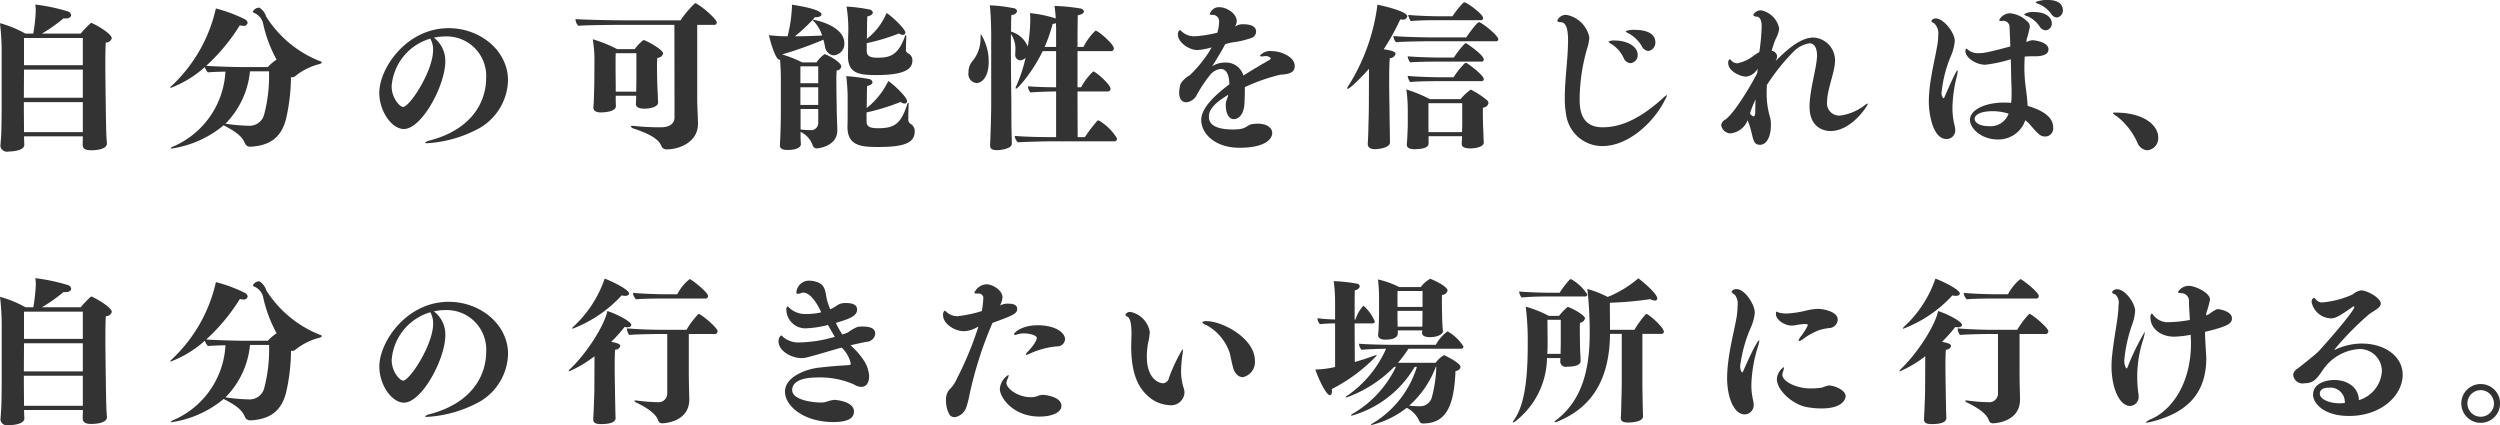 <svg id="documentary-copy-01.svg" xmlns="http://www.w3.org/2000/svg" width="319.75" height="54.38" viewBox="0 0 319.75 54.38">
  <defs>
    <style>
      .cls-1 {
        fill: #333;
        fill-rule: evenodd;
      }
    </style>
  </defs>
  <path id="自分の可能性を信じれば_自分の行きたい場所に行ける_" data-name="自分の可能性を信じれば、 自分の行きたい場所に行ける。" class="cls-1" d="M353.893,1469.66c-0.02-.3-0.08-0.96-0.08-1.34-0.02-.44-0.06-2.68-0.06-3.18,0,0-.06-3.24-0.06-5.72,0-1.24.02-2.28,0.06-2.64a0.753,0.753,0,0,0,.76-0.54c0-.66-2.441-1.96-2.6-1.96a0.147,0.147,0,0,0-.12.04,13.67,13.67,0,0,0-1.26,1.32h-4.961a20.25,20.25,0,0,0,2.781-1.96,1.23,1.23,0,0,0,.26.02c0.48,0,.7-0.2.7-0.44a0.556,0.556,0,0,0-.42-0.46,23.505,23.505,0,0,0-4.161-.88,5.812,5.812,0,0,1,.06.8,20.959,20.959,0,0,1-.32,2.92h-1a14.646,14.646,0,0,0-3.261-1.34,30.223,30.223,0,0,1,.22,3.46v7.3c0,0.34-.02,2.9-0.06,3.5-0.02.46-.1,1.42-0.1,1.44v0.06a0.865,0.865,0,0,0,1.06.66c0.04,0,1.98,0,2-.86,0-.06-0.04-0.68-0.04-1.08h7.522c0,0.34-.02.7-0.02,1.04v0.04c0,0.52.4,0.7,1.1,0.7,0.36,0,2-.04,2-0.88v-0.02Zm-3.081-9.98H343.29v-3.48h7.522v3.48Zm0,4.16H343.27l0.02-3.6h7.522v3.6Zm0,4.4H343.29c0-.84-0.02-2.74-0.02-3.14v-0.7h7.542v3.84Zm18.079-.84c1.22,0.66,2.22,1.2,2.66,2.28a0.7,0.7,0,0,0,.72.42h0.12c2.441-.18,3.8-1.24,4.4-3.5a24.215,24.215,0,0,0,.641-5.4,0.554,0.554,0,0,0,.18.02,0.5,0.5,0,0,0,.34-0.12,8.056,8.056,0,0,1,3.18-1.58,0.408,0.408,0,0,0,.24-0.18,0.268,0.268,0,0,0-.24-0.18,14.37,14.37,0,0,1-6.861-5.68,2.064,2.064,0,0,0-.88-1.16,0.92,0.92,0,0,0-.821.48,0.192,0.192,0,0,0,.121.18,1.924,1.924,0,0,1,1.16,1.28,17.045,17.045,0,0,0,1.74,4.7,6.184,6.184,0,0,0-1.12.96h-2.9c-1.34,0-3.981-.08-4.981-0.16a24.359,24.359,0,0,0,4.3-5.18,1.763,1.763,0,0,0,.42.06,0.482,0.482,0,0,0,.58-0.38,0.618,0.618,0,0,0-.36-0.46,18.862,18.862,0,0,0-3.7-1.38,19.313,19.313,0,0,1-5.641,9.88,0.515,0.515,0,0,0-.2.24,0.05,0.05,0,0,0,.06.04,13.838,13.838,0,0,0,4.361-2.66,1.9,1.9,0,0,0,.4.68c0.28-.04,1.241-0.08,2.241-0.1a11.062,11.062,0,0,1-6.682,9.58,0.687,0.687,0,0,0-.32.22c0,0.04.04,0.04,0.12,0.04a13.536,13.536,0,0,0,6.662-2.98Zm5.741-6.94v0.24a19.616,19.616,0,0,1-.64,5.34,1.94,1.94,0,0,1-2.041,1.38,22.559,22.559,0,0,1-2.9-.26,11,11,0,0,0,3.14-6.7h2.441Zm21.079-4.3a7.061,7.061,0,0,1,1.441-.16,5.056,5.056,0,0,1,5.241,5.4c0,1.06-.24,6.02-7.162,7.9a1.233,1.233,0,0,0-.66.3c0,0.04.08,0.06,0.28,0.06a15.937,15.937,0,0,0,6.742-1.96,7.274,7.274,0,0,0,3.6-6.08c0-3.82-3.58-6.68-7.581-6.68-5.421,0-8.882,5.14-8.882,8.28,0,2.36,1.6,4.62,3.14,4.62,2.3,0,5.3-5.6,5.3-8.62A3.7,3.7,0,0,0,395.711,1456.16Zm-0.46.12a2.822,2.822,0,0,1,.36,1.46c0,2.7-3,7.28-3.841,7.28-0.4,0-1.46-1.12-1.46-2.64A6.883,6.883,0,0,1,395.251,1456.28Zm31.241,10.06c0,0.72-.52,1.28-1.74,1.28a31.649,31.649,0,0,1-3.341-.16,1.634,1.634,0,0,0-.28-0.02c-0.18,0-.24.04-0.24,0.08a0.65,0.65,0,0,0,.36.26c1.641,0.54,3.161,1.22,3.541,2.2a0.714,0.714,0,0,0,.78.46c1.44,0,3.921-.86,3.921-3.28v-0.08c0-.26-0.1-2.5-0.1-2.96v-9.6h2.16a0.3,0.3,0,0,0,.341-0.3c0-.36-1.5-1.78-2.6-2.42a0.2,0.2,0,0,0-.24,0,14.008,14.008,0,0,0-1.8,2.14h-6.982c-1.86,0-5.621-.08-6.441-0.16v0.08a1.236,1.236,0,0,0,.36.78c1.04-.1,4.8-0.12,5.661-0.12h6.621Zm-2.1-1.92c0-.06-0.04-0.64-0.04-0.86,0-.2-0.08-1.52-0.08-2.02,0,0-.02-0.78-0.02-1.54a10.553,10.553,0,0,1,.04-1.26,0.766,0.766,0,0,0,.74-0.54c0-.56-2.3-1.74-2.5-1.74a4.779,4.779,0,0,0-1.121,1.16h-2.26a17.475,17.475,0,0,0-3.121-1.26,15.659,15.659,0,0,1,.22,2.58l-0.02,2.92c0,0.54-.04,1.52-0.06,2.24,0,0.36-.04.74-0.06,0.94v0.04c0,0.44.34,0.64,0.98,0.64,0.44,0,1.881-.1,1.9-0.78,0-.1-0.02-0.62-0.02-0.72v-0.64h2.62c0,0.28-.04.96-0.04,1.04v0.04c0,0.38.42,0.58,1.1,0.58,0.6,0,1.74-.18,1.74-0.8v-0.02Zm-2.781-2.76c0,0.3-.02.96-0.02,1.4h-2.62v-0.86s-0.02-1.38-.02-2.58c0-.62,0-1.16.02-1.48h2.64v3.52Zm29.461-4.8a25.217,25.217,0,0,0,4.121-1.24,1.016,1.016,0,0,0,.5.18,0.289,0.289,0,0,0,.32-0.3c0-.44-1.66-2.04-2.4-2.5a8.113,8.113,0,0,1-2.521,3.3c0.02-1.1.02-2.48,0.06-2.86,0.52-.12.7-0.3,0.7-0.48a0.486,0.486,0,0,0-.4-0.4,20.906,20.906,0,0,0-2.96-.38,18.3,18.3,0,0,1,.2,3.92c0,0.82,0,1.7-.02,2.22v0.18c0,2.3,1.52,2.44,3.68,2.44,3.861,0,4.541-.92,4.561-1.82a0.97,0.97,0,0,0-.6-0.98,0.537,0.537,0,0,1-.22-0.56v-0.28c0-.38.02-0.7,0.04-1.12v-0.12q0-.24-0.06-0.24a0.512,0.512,0,0,0-.16.3c-0.88,2.38-1.98,2.6-3.5,2.6-1.16,0-1.34-.38-1.34-0.92v-0.94Zm-0.02,8.86a26.939,26.939,0,0,0,4.341-1.34,0.95,0.95,0,0,0,.52.2,0.3,0.3,0,0,0,.32-0.32c0-.5-1.72-2.12-2.4-2.56a9.931,9.931,0,0,1-2.761,3.46c0.02-1.12.02-2.46,0.06-2.82,0.5-.12.68-0.3,0.68-0.48a0.487,0.487,0,0,0-.38-0.4,25.176,25.176,0,0,0-2.98-.38c0.08,0.54.16,1.66,0.18,2.34,0,3.3,0,3.68-.02,4.04v0.12c0,2.48,1.88,2.56,3.98,2.56,3.261,0,4.621-.52,4.621-2a1.086,1.086,0,0,0-.6-1,0.653,0.653,0,0,1-.22-0.58v-0.3c0-.46.02-1.02,0.04-1.44v-0.12a0.345,0.345,0,0,0-.04-0.24,0.439,0.439,0,0,0-.16.3c-0.84,2.52-1.68,2.98-3.761,2.98-1.38,0-1.42-.46-1.42-1v-1.02Zm-8.4,4.06c-0.02-.34-0.04-0.66-0.04-1.1v-0.48a3.04,3.04,0,0,1,1.561,1.76,0.53,0.53,0,0,0,.52.36c0.12,0,2.62-.24,2.62-2.3v-0.1c-0.02-.84-0.08-2.12-0.08-2.98,0,0-.04-1.72-0.04-3.08a14.257,14.257,0,0,1,.04-1.52,0.571,0.571,0,0,0,.58-0.48c0-.66-2-1.6-2.12-1.6a3.756,3.756,0,0,0-1.04,1.06H442.81a15.135,15.135,0,0,0-2.56-1.02,47.776,47.776,0,0,0,5.281-1.88c0.08,0.3.14,0.58,0.2,0.84a1.279,1.279,0,0,0,1.08,1.16,1.472,1.472,0,0,0,1.4-1.54c0-2.3-3.861-3.02-4.041-3.02,0.1-.1.18-0.22,0.28-0.32h0.12c0.46,0,.72-0.16.72-0.36,0-.6-2.561-1.06-3.781-1.24v0.3a18.171,18.171,0,0,1-.56,3.74,19.271,19.271,0,0,1-2.381-.14c0.141,0.76.861,3.14,1.321,3.14a0.211,0.211,0,0,0,.1-0.04c0.06,0.78.1,1.78,0.1,2.3v4.42c0,0.62-.02,2.68-0.12,4.2v0.08c0,0.38.3,0.58,0.96,0.58,1.62,0,1.72-.6,1.72-0.72v-0.02Zm2.721-13.9c-1,.06-2.281.1-3.481,0.1a21.827,21.827,0,0,0,2.261-2.1,0.8,0.8,0,0,0,.22.26A4.678,4.678,0,0,1,445.371,1455.88Zm-0.5,6.1H442.59v-2.16h2.281v2.16Zm0,2.78H442.59v-2.26h2.281v2.26Zm0,2.26a0.917,0.917,0,0,1-1.04.96,9.12,9.12,0,0,1-1.221-.08v-2.62h2.261v1.74Zm37.822,2.4a0.37,0.37,0,0,0,.4-0.36,6.645,6.645,0,0,0-2.321-2.3c-0.02,0-.06-0.02-0.08-0.02a0.284,0.284,0,0,0-.12.04,19.623,19.623,0,0,0-1.6,2.1h-0.921c0-.8-0.02-3.16-0.02-5.84h3.881a0.33,0.33,0,0,0,.34-0.36c0-.52-1.88-2.2-2.22-2.2a7.973,7.973,0,0,0-1.54,2.02h-0.461v-4.62h4.321a0.331,0.331,0,0,0,.32-0.38c0-.5-1.98-2.24-2.34-2.24a7.447,7.447,0,0,0-1.54,2.08h-0.761c0-2.1.02-3.74,0.04-4.06,0.541-.08.781-0.28,0.781-0.48a0.526,0.526,0,0,0-.48-0.38,23.712,23.712,0,0,0-3.281-.32c0.06,0.4.12,1.02,0.16,1.6a15.791,15.791,0,0,0-3.3-.68c0.02,0.2.04,0.46,0.04,0.74a21.82,21.82,0,0,1-.32,3.54,3.3,3.3,0,0,0-2.14-1.92c0-1.02.02-1.8,0.04-2.14a0.7,0.7,0,0,0,.74-0.46,0.523,0.523,0,0,0-.5-0.4,19.065,19.065,0,0,0-3-.36c0.12,0.82.18,2.86,0.18,3.78v8.86c0,1.72-.12,4.88-0.14,5.16v0.1c0,0.42.2,0.62,0.84,0.62s1.941-.2,1.941-0.82c0-.2-0.04-1.58-0.04-1.74,0-.1-0.02-0.42-0.02-3.32,0,0-.06-4.4-0.06-7.78v-1.2a3.359,3.359,0,0,1,.58,2c0,0.16-.02.3-0.02,0.42v0.12a0.7,0.7,0,0,0,.64.84,1.039,1.039,0,0,0,.68-0.34,19.384,19.384,0,0,1-1.2,3.64,0.6,0.6,0,0,0-.08.26,0.053,0.053,0,0,0,.06.06c0.26,0,2.22-2.3,3.4-4.8h1.721v4.62c-1.62,0-2.721-.06-3.6-0.12a1.24,1.24,0,0,0,.32.78c1.12-.08,2.521-0.12,3.221-0.12h0.06v5.84h-0.38c-1.821,0-3.941-.06-4.921-0.16a1.446,1.446,0,0,0,.4.82c0.92-.06,3.321-0.12,3.981-0.12h8.321Zm-17.583-7.46c0.78,0,1.56-.92,1.56-2.66a6.49,6.49,0,0,0-.98-3.56c-0.04,0-.06.08-0.06,0.22v0.28a4.477,4.477,0,0,1-1.06,2.94,2.137,2.137,0,0,0-.481,1.42A1.153,1.153,0,0,0,465.11,1461.96Zm10.182-4.62h-1.46a21.161,21.161,0,0,0,1.02-2.94,1.617,1.617,0,0,0,.42-0.1c0,0.24.02,0.46,0.02,0.64v2.4Zm22.16,4.78c-1.7,1.28-3.6,2.98-3.6,4.56,0,1.7,1.7,3.54,4.861,3.56,3.641,0,4.221-1.32,4.221-1.88,0-.6-0.58-1.2-1.86-1.2-0.181,0-.4.02-0.621,0.04-0.76.1-.78,0.62-2,0.68a4.874,4.874,0,0,1-.54.02c-2.881,0-3.081-1.1-3.081-1.62,0-.94.72-1.76,2.481-2.82-0.02.1-.04,0.18-0.06,0.26a6.072,6.072,0,0,0-.24.72c0,0.1-.02.2-0.02,0.34,0,0.7.2,1.8,1.06,1.8,0.44,0,1.3-.44,1.34-2.18,0.02-.56.04-1.06,0.04-1.56v-0.36a24.637,24.637,0,0,1,4.5-1.58c0.78-.06,1.881-0.1,1.881-1.12,0-1.22-1.841-1.9-2.9-1.9a1.732,1.732,0,0,0-1.54.56q0,0.12.24,0.12a0.9,0.9,0,0,0,.22-0.02,0.44,0.44,0,0,1,.16-0.02,0.908,0.908,0,0,1,.76.26,0.41,0.41,0,0,1-.24.26c-0.86.5-2.261,1.32-3.261,1.96a2.327,2.327,0,0,0-2.36-1.66,2.985,2.985,0,0,0-1.641.48c0.6-.94,1.161-1.88,1.681-2.84,0.3-.08.6-0.16,0.88-0.22a10.812,10.812,0,0,0,2.6-.62,0.889,0.889,0,0,0,.46-0.76c0-.4-0.24-0.94-1.68-0.94a1.678,1.678,0,0,0-1.04.32l0.08-.14a1.11,1.11,0,0,0,.16-0.58c0-.98-1.3-1.78-2.221-1.78a1.2,1.2,0,0,0-1.22.88c0,0.06.04,0.1,0.36,0.1a0.827,0.827,0,0,1,.82,1v0.08a4.79,4.79,0,0,1-.22,1.2,15.588,15.588,0,0,1-2.84.46,2.383,2.383,0,0,1-1.761-.66,0.384,0.384,0,0,0-.2-0.14,0.666,0.666,0,0,0-.24.58c0,1,1.421,1.98,2.481,1.98a7.83,7.83,0,0,0,1.82-.34q-0.15.3-.3,0.54a16.21,16.21,0,0,1-2.48,3.02,3.278,3.278,0,0,0-1.181,1.1,4.376,4.376,0,0,0-.18,1.14c0,1.16.721,1.22,0.9,1.22a1.674,1.674,0,0,0,1.28-.8,16.958,16.958,0,0,1,1.72-2.62,2.056,2.056,0,0,1,1.4-.84c0.941,0,1.1,1.14,1.121,1.94v0.02Zm32.121-8.2a0.279,0.279,0,0,0,.34-0.26c0-.5-2.06-2.02-2.4-2.02a0.284,0.284,0,0,0-.12.04,11.109,11.109,0,0,0-1.4,1.74h-1.761c-1,0-3.2-.08-3.9-0.18a1.6,1.6,0,0,0,.34.8c0.661-.1,2.621-0.12,3.341-0.12h5.561Zm1.941,2.7a0.278,0.278,0,0,0,.34-0.24c0-.52-2.161-2.2-2.461-2.2-0.32,0-1.6,1.88-1.64,1.94h-4.681c-1,0-3.941-.08-4.641-0.18a1.268,1.268,0,0,0,.34.8c0.66-.08,3.3-0.12,4-0.12h8.742Zm-1.861,2.6a0.279,0.279,0,0,0,.34-0.26c0-.62-2.24-2.1-2.28-2.1a0.3,0.3,0,0,0-.14.06,10.524,10.524,0,0,0-1.4,1.78h-1.921c-1,0-3.3-.08-4-0.16a1.535,1.535,0,0,0,.34.78c0.681-.08,2.781-0.1,3.5-0.1h5.561Zm0,2.5a0.279,0.279,0,0,0,.34-0.26c0-.42-1.46-1.6-2.2-2.06a0.18,0.18,0,0,0-.1-0.02,0.284,0.284,0,0,0-.12.04,10.322,10.322,0,0,0-1.44,1.8h-1.881c-1,0-3.3-.08-4-0.18a1.6,1.6,0,0,0,.34.8c0.681-.1,2.781-0.12,3.5-0.12h5.561Zm0.34,7.82c0-.06-0.04-0.64-0.04-0.86,0-.2-0.06-1.38-0.06-1.6,0,0-.02-0.64-0.02-1.24,0-.28,0-0.56.02-0.74a0.713,0.713,0,0,0,.7-0.58,0.484,0.484,0,0,0-.18-0.36,11.013,11.013,0,0,0-2.081-1.36,6.017,6.017,0,0,0-1.3,1.22h-3.941a17.73,17.73,0,0,0-3-1.24,19.25,19.25,0,0,1,.18,2.56v1.84c0,0.82-.1,2.48-0.12,2.6v0.08c0,0.38.36,0.56,0.961,0.56,1.68,0,1.82-.48,1.82-0.76v-0.9h4.281v0.02c0,0.2-.04.84-0.04,0.92v0.06c0,0.36.34,0.56,1.1,0.56,0.5,0,1.72-.14,1.72-0.76v-0.02Zm-14.7-4.56c0,0.48-.04,2.08-0.06,2.66,0,0.26-.04,1.6-0.08,2.02v0.08c0,0.42.28,0.68,0.94,0.68,0.581,0,1.9-.22,1.9-0.86,0-.2-0.02-1.56-0.02-1.72-0.02-.82-0.04-2.4-0.04-2.86,0,0-.04-1.64-0.04-3.28,0-1.16.02-2.32,0.08-2.92a0.79,0.79,0,0,0,.74-0.54c0-.24-0.3-0.42-1.52-0.6a30.078,30.078,0,0,0,2.12-3.82,0.9,0.9,0,0,0,.22.02,0.569,0.569,0,0,0,.68-0.4c0-.72-3.78-1.5-3.82-1.5a25.419,25.419,0,0,1-3.741,10.42,0.706,0.706,0,0,0-.14.28,0.053,0.053,0,0,0,.06.06c0.36,0,2.24-1.98,2.74-2.56Zm11.943,2.4c0,0.18-.02.54-0.02,0.86h-4.3v-3.7h4.321v2.84Zm23.8-9.52a1.067,1.067,0,0,0,.9-1.12c0-1.56-2.2-1.58-2.6-1.58a2.968,2.968,0,0,0-1.2.16,0.8,0.8,0,0,0,.4.3,4.389,4.389,0,0,1,1.7,1.68A1,1,0,0,0,551.033,1457.86Zm-2.28,1.56a1.027,1.027,0,0,0,.92-1.08c0-1.04-1.321-1.82-2.941-1.82a1.545,1.545,0,0,0-.8.14,0.9,0.9,0,0,0,.4.32,4.154,4.154,0,0,1,1.54,1.76A1.046,1.046,0,0,0,548.753,1459.42Zm4.4,4.72a3.541,3.541,0,0,0,.28-0.62c0-.02,0-0.02-0.02-0.02a2.267,2.267,0,0,0-.521.4c-2.9,2.62-5.341,3.72-7.7,3.72-2.9,0-2.941-2.48-2.941-3.76a24,24,0,0,1,.94-6.26,5.823,5.823,0,0,0,.3-1.48,3.67,3.67,0,0,0-2.94-2.88,1.19,1.19,0,0,0-1.16.74c0,0.14.2,0.2,0.44,0.2,0.8,0,.94,1.22.94,2.38,0,0.26-.02.5-0.02,0.74-0.04,1.72-.4,4.34-0.4,6.54a10.989,10.989,0,0,0,.16,2.08,4.66,4.66,0,0,0,4.681,4.1C548.513,1470.02,551.773,1466.94,553.154,1464.14Zm14.178-5.04a1.276,1.276,0,0,0,.18-0.56,0.787,0.787,0,0,0-.7-0.7,11.286,11.286,0,0,1,.541-1.58,3.382,3.382,0,0,0,.42-1.3,2.972,2.972,0,0,0-2.3-2.3,1.108,1.108,0,0,0-1.02.58,0.419,0.419,0,0,0,.42.22c0.52,0.06.66,0.58,0.66,1.38a28.7,28.7,0,0,1-.3,3.16c-0.26.14-.48,0.3-0.7,0.44a5.016,5.016,0,0,1-2.12,1,1.074,1.074,0,0,1-.8-0.4,0.318,0.318,0,0,0-.18-0.12,0.517,0.517,0,0,0-.18.48c0,1.06,1.561,1.74,2.3,1.74a1.965,1.965,0,0,0,1.46-1.02l-0.04.54c-0.4.86-2.72,4.94-4.061,5.96a0.986,0.986,0,0,0-.56.7,1.249,1.249,0,0,0,1.12,1.08,2.611,2.611,0,0,0,2.261-1.68,10.453,10.453,0,0,1,.38,1.1c0.36,1.3.32,2.04,1.22,2.04,0.76,0,1.38-.92,1.38-2.5v-0.34c0-.04-0.06-0.52-0.08-0.58a10.687,10.687,0,0,1-.46-3.44c0-.26.02-0.52,0.02-0.78a26.552,26.552,0,0,1,3.381-4.24,3.641,3.641,0,0,1,2.061-1.1c0.78,0,.98.86,0.98,1.58-0.02,1.46-.96,4.44-0.96,6.5,0,3.12,2.42,3.14,2.68,3.14,2.7,0,4.781-3.26,4.781-3.5a0.07,0.07,0,0,0-.04-0.02,2.141,2.141,0,0,0-.5.32,6.527,6.527,0,0,1-3,1.22,1.565,1.565,0,0,1-1.68-1.74c0-1.46.88-3.56,1-4.92,0-.08.02-0.16,0.02-0.26a2.927,2.927,0,0,0-2.74-3.06c-1.541,0-3.121,1.26-4.861,3Zm-3.3,6.78a11.876,11.876,0,0,1,.72-1.82c-0.02.56-.04,1.06-0.04,1.48v0.1c0,0.42-.08.58-0.22,0.58a0.61,0.61,0,0,1-.36-0.24Zm39.263-12.3a0.9,0.9,0,0,0,.76-0.96c0-.34-0.18-1.28-1.88-1.28a4.1,4.1,0,0,0-1.62.26,0.572,0.572,0,0,0,.38.24,3.713,3.713,0,0,1,1.66,1.32A0.926,0.926,0,0,0,603.294,1453.58Zm-1.44,1.64a0.858,0.858,0,0,0,.78-0.92c0-.76-0.82-1.42-2.241-1.42a2.185,2.185,0,0,0-1.3.28,0.643,0.643,0,0,0,.4.24,3.637,3.637,0,0,1,1.6,1.34A0.972,0.972,0,0,0,601.854,1455.22Zm-2.6,11.5a4.49,4.49,0,0,1,.7.68c0.981,1.14,1.261,1.4,1.841,1.4a1.023,1.023,0,0,0,1.02-1.14c0-.92-0.58-1.98-3.261-2.78,0-.08-0.02-0.14-0.02-0.22-0.04-.82-0.2-1.9-0.28-2.56a18.661,18.661,0,0,1-.12-2.14c0-.46.02-0.92,0.04-1.38a11.049,11.049,0,0,1,1.16-.04h0.141c1.54,0,1.74-.54,1.74-0.9,0-.98-1.941-1.16-2.061-1.16a2.758,2.758,0,0,0-.78.24c0.02-.12.04-0.26,0.06-0.38a14.084,14.084,0,0,0,.4-1.58,0.874,0.874,0,0,0-.38-0.72,3.582,3.582,0,0,0-2.12-1,1.565,1.565,0,0,0-1.42.86c0,0.1.12,0.12,0.24,0.12h0.12c0.06,0,.1-0.02.16-0.02a0.8,0.8,0,0,1,.8.88c0.04,0.72.08,1.56,0.1,2.4-3.181.86-3.541,0.86-4.081,0.86a1.973,1.973,0,0,1-1.32-.42,0.579,0.579,0,0,0-.22-0.16c-0.02,0-.12.02-0.12,0.36,0,0.74,1.3,1.7,2.54,1.7a17.687,17.687,0,0,0,3.261-.7c0.04,1.22.04,2.38,0.08,3.26,0.02,0.34.02,0.72,0.02,1.12a8.041,8.041,0,0,1-.06,1.2,7.707,7.707,0,0,0-.96-0.04c-2.2,0-4.3.84-4.3,2.22,0,1.06,1.44,2.5,3.56,2.5A3.626,3.626,0,0,0,599.253,1466.72Zm-10.082,2.4a1.106,1.106,0,0,0,1.12-1.14,2.5,2.5,0,0,0-.1-0.64,9.348,9.348,0,0,1-.26-2.2,17.319,17.319,0,0,1,.52-3.88,4.905,4.905,0,0,0,.16-0.84c0-.06,0-0.08-0.02-0.08-0.1,0-.28.2-1.66,3.38a0.346,0.346,0,0,1-.16.2,1.046,1.046,0,0,1-.22-0.84,16.05,16.05,0,0,1,1.14-4.48,6.4,6.4,0,0,0,.54-2c0-1.12-1.46-2.9-2.42-2.9a0.606,0.606,0,0,0-.58.32,0.557,0.557,0,0,0,.34.28,1.779,1.779,0,0,1,.54,1.56,6.6,6.6,0,0,1-.1,1.16c-0.26,1.6-.78,3.58-1.02,5.78-0.04.48-.08,0.98-0.08,1.54C586.911,1465.9,587.431,1469.12,589.171,1469.12Zm7.942-3.24a2.445,2.445,0,0,1-2.441,1.6c-1.46,0-1.9-.56-1.9-0.94,0-.5.72-0.98,2.32-0.98A6.744,6.744,0,0,1,597.113,1465.88Zm17.758,4.68a1.547,1.547,0,0,0,1.38-1.64c0-1.52-1.78-3.18-5.5-3.18-0.2,0-.3,0-0.3.06a1.214,1.214,0,0,0,.46.38,8.771,8.771,0,0,1,2.681,3.42A1.476,1.476,0,0,0,614.871,1470.56Zm-260.978,34.1c-0.02-.3-0.08-0.96-0.08-1.34-0.02-.44-0.06-2.68-0.06-3.18,0,0-.06-3.24-0.06-5.72,0-1.24.02-2.28,0.06-2.64a0.753,0.753,0,0,0,.76-0.54c0-.66-2.441-1.96-2.6-1.96a0.147,0.147,0,0,0-.12.04,13.67,13.67,0,0,0-1.26,1.32h-4.961a20.25,20.25,0,0,0,2.781-1.96,1.23,1.23,0,0,0,.26.02c0.48,0,.7-0.2.7-0.44a0.556,0.556,0,0,0-.42-0.46,23.505,23.505,0,0,0-4.161-.88,5.812,5.812,0,0,1,.06.8,20.959,20.959,0,0,1-.32,2.92h-1a14.646,14.646,0,0,0-3.261-1.34,30.223,30.223,0,0,1,.22,3.46v7.3c0,0.34-.02,2.9-0.06,3.5-0.02.46-.1,1.42-0.1,1.44v0.06a0.865,0.865,0,0,0,1.06.66c0.04,0,1.98,0,2-.86,0-.06-0.04-0.68-0.04-1.08h7.522c0,0.34-.02.7-0.02,1.04v0.04c0,0.52.4,0.7,1.1,0.7,0.36,0,2-.04,2-0.88v-0.02Zm-3.081-9.98H343.29v-3.48h7.522v3.48Zm0,4.16H343.27l0.02-3.6h7.522v3.6Zm0,4.4H343.29c0-.84-0.02-2.74-0.02-3.14v-0.7h7.542v3.84Zm18.079-.84c1.22,0.66,2.22,1.2,2.66,2.28a0.7,0.7,0,0,0,.72.42h0.12c2.441-.18,3.8-1.24,4.4-3.5a24.215,24.215,0,0,0,.641-5.4,0.554,0.554,0,0,0,.18.02,0.5,0.5,0,0,0,.34-0.12,8.056,8.056,0,0,1,3.18-1.58,0.408,0.408,0,0,0,.24-0.18,0.268,0.268,0,0,0-.24-0.18,14.37,14.37,0,0,1-6.861-5.68,2.064,2.064,0,0,0-.88-1.16,0.92,0.92,0,0,0-.821.48,0.192,0.192,0,0,0,.121.18,1.924,1.924,0,0,1,1.16,1.28,17.045,17.045,0,0,0,1.74,4.7,6.184,6.184,0,0,0-1.12.96h-2.9c-1.34,0-3.981-.08-4.981-0.16a24.359,24.359,0,0,0,4.3-5.18,1.763,1.763,0,0,0,.42.06,0.482,0.482,0,0,0,.58-0.38,0.618,0.618,0,0,0-.36-0.46,18.862,18.862,0,0,0-3.7-1.38,19.313,19.313,0,0,1-5.641,9.88,0.515,0.515,0,0,0-.2.24,0.05,0.05,0,0,0,.06.04,13.838,13.838,0,0,0,4.361-2.66,1.9,1.9,0,0,0,.4.68c0.28-.04,1.241-0.08,2.241-0.1a11.062,11.062,0,0,1-6.682,9.58,0.687,0.687,0,0,0-.32.22c0,0.04.04,0.04,0.12,0.04a13.536,13.536,0,0,0,6.662-2.98Zm5.741-6.94v0.24a19.616,19.616,0,0,1-.64,5.34,1.94,1.94,0,0,1-2.041,1.38,22.559,22.559,0,0,1-2.9-.26,11,11,0,0,0,3.14-6.7h2.441Zm21.079-4.3a7.061,7.061,0,0,1,1.441-.16,5.056,5.056,0,0,1,5.241,5.4c0,1.06-.24,6.02-7.162,7.9a1.233,1.233,0,0,0-.66.3c0,0.04.08,0.06,0.28,0.06a15.937,15.937,0,0,0,6.742-1.96,7.274,7.274,0,0,0,3.6-6.08c0-3.82-3.58-6.68-7.581-6.68-5.421,0-8.882,5.14-8.882,8.28,0,2.36,1.6,4.62,3.14,4.62,2.3,0,5.3-5.6,5.3-8.62A3.7,3.7,0,0,0,395.711,1491.16Zm-0.46.12a2.822,2.822,0,0,1,.36,1.46c0,2.7-3,7.28-3.841,7.28-0.4,0-1.46-1.12-1.46-2.64A6.883,6.883,0,0,1,395.251,1491.28Zm35.182-1.76a0.309,0.309,0,0,0,.34-0.32c0-.48-2.14-2.16-2.36-2.16a6.049,6.049,0,0,0-1.581,1.94h-1.04c-1.88,0-3.781-.1-4.621-0.18a1.235,1.235,0,0,0,.4.82c1.021-.1,3.241-0.1,3.761-0.1h5.1Zm-4.881,12.12a1.111,1.111,0,0,1-1.24,1.14,22.669,22.669,0,0,1-2.581-.2,1.148,1.148,0,0,0-.24-0.02c-0.1,0-.14.02-0.14,0.06a0.556,0.556,0,0,0,.32.24c1.481,0.74,2.461,1.44,2.741,2.3a0.509,0.509,0,0,0,.5.32c0.36,0,3.461-.22,3.461-3.04v-0.14c-0.02-.86-0.06-2.28-0.06-2.98v-5.26h3.32a0.345,0.345,0,0,0,.361-0.36c0-.36-1.481-1.68-2.261-2.16a0.289,0.289,0,0,0-.14-0.04,0.338,0.338,0,0,0-.1.04,11.807,11.807,0,0,0-1.48,1.98h-3.3c-1.44,0-3.481-.1-4.321-0.18a1.472,1.472,0,0,0,.3.84c1.08-.1,3.561-0.12,3.561-0.12h1.3v7.58Zm-5.821-12.52a1.763,1.763,0,0,0,.42.06c0.32,0,.52-0.12.52-0.3,0-.54-2.5-1.7-3.121-1.9a14.886,14.886,0,0,1-3.98,6.12,0.564,0.564,0,0,0-.18.24c0,0.04.02,0.04,0.06,0.04A16.447,16.447,0,0,0,419.731,1489.12Zm-3.5,12c0,0.9-.12,3.54-0.14,3.74v0.12c0,0.42.28,0.6,0.96,0.6,0.62,0,1.9-.04,1.9-0.78v-0.04c-0.02-.2-0.04-1.1-0.04-1.26-0.02-.84-0.04-1.92-0.04-2.38,0,0-.04-1.56-0.04-2.98,0-.88.02-1.72,0.06-2.08a0.645,0.645,0,0,0,.66-0.46c0-.3-0.54-0.42-1.16-0.54a18.425,18.425,0,0,0,1.7-1.9,2.227,2.227,0,0,0,.34.04c0.32,0,.52-0.12.52-0.3,0-.46-1.96-1.44-3.06-1.78-0.321,1.7-2.461,5.22-4.761,7.42a0.488,0.488,0,0,0-.181.26,0.043,0.043,0,0,0,.04.04,14.654,14.654,0,0,0,3.261-1.94Zm29.022-9.84a7.782,7.782,0,0,1-2.041.22,2.937,2.937,0,0,1-2.14-.88,0.239,0.239,0,0,0-.16-0.08,0.579,0.579,0,0,0-.12.48,2.436,2.436,0,0,0,2.72,2.3,12.765,12.765,0,0,0,2.6-.42c0.3,0.52.58,1.04,0.88,1.52a17.327,17.327,0,0,1-4.561.72,2.975,2.975,0,0,1-2.1-.74,0.415,0.415,0,0,0-.22-0.16,0.929,0.929,0,0,0-.32.78c0,1.2,1.64,2.12,2.92,2.12,0.5,0,.64-0.04,4.421-1.14,0.24-.08.48-0.14,0.74-0.2a4.192,4.192,0,0,1,1.12,1.88,0.689,0.689,0,0,1,.02.18c0,0.18-.1.16-0.28,0.18-1.32.08-2.44,0.16-3.92,0.34-1.661.22-4.2,1.2-4.2,3.06,0,1.84,2.44,3.88,6.181,3.88,2.4,0,2.641-.82,2.641-1.36,0-1.32-2.441-1.48-2.481-1.48a3.937,3.937,0,0,0-.96.22,2.619,2.619,0,0,1-.86.12c-0.64,0-3.6-.22-3.6-1.6,0-.54.34-1.6,3.241-1.6a10.7,10.7,0,0,1,4.681.9,1.726,1.726,0,0,0,.9.3c0.54,0,1.02-.34,1.02-1.42a4.238,4.238,0,0,0-.56-1.78,9.9,9.9,0,0,0-1.821-2.12c0.681-.16,1.341-0.3,2.021-0.44a1.158,1.158,0,0,0,1.14-1.04c0-.52-0.34-0.92-1.66-0.92a2.708,2.708,0,0,0-.62.06,5.211,5.211,0,0,0-1.181.68,4.431,4.431,0,0,1-.76.28c-0.28-.46-0.56-0.94-0.82-1.48,1.62-.48,2.721-0.84,2.721-1.7,0-.62-0.56-0.84-1.381-0.84a1.9,1.9,0,0,0-1.12.26,4.893,4.893,0,0,1-.94.54c-0.12-.3-0.22-0.6-0.32-0.9-0.34-1.02-.12-2.16-1.34-2.58a3.093,3.093,0,0,0-.961-0.18,1.615,1.615,0,0,0-1.7,1.5,0.159,0.159,0,0,0,.18.18,1.711,1.711,0,0,0,.5-0.12,0.711,0.711,0,0,1,.2-0.04c0.56,0,1.36.62,2.141,2.2Zm31.182,3.46c0-.84-1.2-1.8-3.521-1.8-1.961,0-3,.92-3,1.14a0.1,0.1,0,0,0,.12.1,0.88,0.88,0,0,0,.2-0.04,2.9,2.9,0,0,1,.94-0.16c0.641,0,1.641.22,1.641,0.58,0,0.08-.02.58-1.22,1.84a0.461,0.461,0,0,0-.18.28,0.05,0.05,0,0,0,.06.04,1.083,1.083,0,0,0,.3-0.08,10.458,10.458,0,0,1,3.64-1A0.964,0.964,0,0,0,476.434,1494.74Zm-0.461,8.52c0-1.18-2.04-1.42-2.46-1.42a1.791,1.791,0,0,0-.6.16,2.616,2.616,0,0,1-.88.14c-1.681,0-3.1-1.14-3.1-1.82a1.565,1.565,0,0,1,.14-0.5,1.261,1.261,0,0,0,.14-0.44,0.078,0.078,0,0,0-.04-0.08,2.3,2.3,0,0,0-1.08,1.78c0,1.12,1.7,3.54,5.081,3.54C474.833,1504.62,475.973,1504.06,475.973,1503.26Zm-10.622-10.14a43.226,43.226,0,0,1-2.76,6.66,4.239,4.239,0,0,1-.981,1.42,1.952,1.952,0,0,0-.4,1.34,3.559,3.559,0,0,0,.48,1.9,0.917,0.917,0,0,0,.621.26,1.884,1.884,0,0,0,1.5-1.3c0.08-.22.24-0.8,0.3-1.08a48.841,48.841,0,0,1,3.041-9.68c2.46-.9,3.16-1.16,3.16-1.76,0-.2-0.02-0.7-1.1-0.7a1.949,1.949,0,0,0-1.1.24,2.747,2.747,0,0,0,.32-1.06c0-.86-1.22-1.66-2.061-1.66a1.805,1.805,0,0,0-1.54,1.08c0,0.08.06,0.1,0.26,0.1h0.3a0.588,0.588,0,0,1,.58.72,12.564,12.564,0,0,1-.18,1.52,16.02,16.02,0,0,1-3.1.66,2.043,2.043,0,0,1-1.441-.56,0.514,0.514,0,0,0-.24-0.14,0.7,0.7,0,0,0-.18.58c0,1.06,1.441,2.04,2.661,2.04a3.513,3.513,0,0,0,1.46-.38C465.031,1493.28,465.171,1493.2,465.351,1493.12Zm33.822,6.46a1.971,1.971,0,0,0,1.541-2.1c0-2.9-4.2-5.06-6.122-5.06a0.838,0.838,0,0,0-.62.14,0.922,0.922,0,0,0,.54.36,6.356,6.356,0,0,1,3,3.62c0.38,1.78.46,2.18,0.76,2.54A1.137,1.137,0,0,0,499.173,1499.58Zm-7.461,2a2.079,2.079,0,0,0-.1-0.58,7.079,7.079,0,0,1-.34-2.24,16.068,16.068,0,0,1,.2-2.22c0.02-.16.04-0.28,0.04-0.36,0-.12-0.02-0.16-0.06-0.16a20.843,20.843,0,0,0-1.721,3.62,0.862,0.862,0,0,1-.76.72c-0.42,0-2.08-.44-2.08-3.42a9.649,9.649,0,0,1,.16-1.72,8.276,8.276,0,0,0,.22-1.42,3.135,3.135,0,0,0-2.461-2.56,0.624,0.624,0,0,0-.66.36,0.384,0.384,0,0,0,.26.24c0.34,0.18.52,0.84,0.52,2.24,0,0.22-.02.46-0.02,0.72s-0.02.5-.02,0.74c0,3.34.76,5.14,2,6.32a4.419,4.419,0,0,0,2.9,1.3A1.7,1.7,0,0,0,491.712,1501.58Zm33.041-7.88c0-.04-0.02-0.38-0.04-0.58-0.02-.22-0.06-1.26-0.06-1.74,0,0-.02-0.72-0.02-1.42,0-.34,0-0.68.02-0.9a0.718,0.718,0,0,0,.7-0.56c0-.58-2.12-1.5-2.22-1.5a3.577,3.577,0,0,0-1.2,1.06h-2.741a11.865,11.865,0,0,0-2.74-.98,20.544,20.544,0,0,1,.14,2.06v2.36c0,0.34-.04,1.52-0.06,1.94a5.755,5.755,0,0,1-.06.66v0.08c0,0.42.38,0.6,0.9,0.6,0.36,0,1.58,0,1.62-.8v-0.38h3.121c0,0.14-.02.26-0.02,0.3v0.04c0,0.34.4,0.52,0.98,0.52,1.08,0,1.68-.4,1.68-0.74v-0.02Zm2.281,2.24a0.3,0.3,0,0,0,.36-0.28,5.731,5.731,0,0,0-2.041-1.94,5.208,5.208,0,0,0-1.5,1.72h-5.381c-1.48,0-3.6-.06-4.441-0.14a1.308,1.308,0,0,0,.32.78c0.72-.08,2.261-0.12,3.141-0.14a14.3,14.3,0,0,1-4.981,6.02,0.353,0.353,0,0,0-.18.18,0.078,0.078,0,0,0,.08.04,16.147,16.147,0,0,0,6.121-3.92h0.22a13.852,13.852,0,0,1-5.461,5.96,0.476,0.476,0,0,0-.28.24,0.093,0.093,0,0,0,.1.04,13.633,13.633,0,0,0,8.042-6.24h0.28a12.782,12.782,0,0,1-5.622,7.2,0.484,0.484,0,0,0-.26.22c0,0.02.02,0.02,0.08,0.02a11.847,11.847,0,0,0,4.5-2.2,3.479,3.479,0,0,1,1.641,1.76,0.471,0.471,0,0,0,.46.24c3.14,0,3.961-2.58,4.141-6.72a0.619,0.619,0,0,0,.64-0.5c0-.5-1.721-1.34-2.021-1.48a0.254,0.254,0,0,0-.12-0.02,3.5,3.5,0,0,0-1.04.96h-4.821a14.486,14.486,0,0,0,1.34-1.8h6.682Zm-16.064,2.34a12.431,12.431,0,0,1-2.52.32c0.3,0.98,1.36,3.28,1.86,3.28,0.14,0,.26-0.18.26-0.5a1.417,1.417,0,0,0-.02-0.28,21.244,21.244,0,0,0,5.742-4.28,0.053,0.053,0,0,0-.06-0.06,1.355,1.355,0,0,0-.341.1q-1.14.42-2.4,0.78c0-1.2-.02-3.14-0.02-4.94h2.28c0.2,0,.3-0.08.3-0.22a5.161,5.161,0,0,0-1.46-2.04,4.637,4.637,0,0,0-1.02,1.78h-0.1c0-1.78,0-3.34.02-3.76a0.683,0.683,0,0,0,.64-0.5,0.4,0.4,0,0,0-.38-0.34,19.167,19.167,0,0,0-2.961-.32,19.886,19.886,0,0,1,.18,2.68v2.22a20.543,20.543,0,0,1-2.26-.16,1.251,1.251,0,0,0,.32.76,19.317,19.317,0,0,1,1.94-.1v5.58Zm11.183-7.68h-3.2v-2.04h3.2v2.04Zm0,0.9c0,0.3-.02,1.12-0.02,1.62h-3.161c0-.3-0.02-1.02-0.02-1.28v-0.74h3.2v0.4Zm1.76,6.76a16.721,16.721,0,0,1-.58,3.94,1.56,1.56,0,0,1-1.6,1.1h-0.06a10.42,10.42,0,0,1-1.221-.08,12.537,12.537,0,0,0,3.4-4.96h0.06Zm19-9a0.279,0.279,0,0,0,.32-0.24,5.641,5.641,0,0,0-2.021-1.94,0.338,0.338,0,0,0-.1-0.04,0.284,0.284,0,0,0-.12.04,12.022,12.022,0,0,0-1.3,1.7h-1.4c-0.8,0-3.121-.08-3.781-0.16a1.419,1.419,0,0,0,.32.78c0.64-.1,2.361-0.14,2.941-0.14h5.141Zm4.721,11.26c0,0.46-.04,1.94-0.06,2.48,0,0.26-.02,1.3-0.06,1.7v0.1c0,0.4.28,0.58,0.92,0.58,0.3,0,1.92-.04,1.92-0.78,0-.18-0.04-1.52-0.04-1.68-0.02-.84-0.04-2.18-0.04-2.62v-6.26h2.421a0.272,0.272,0,0,0,.32-0.26c0-.64-2-2.28-2.2-2.28a0.156,0.156,0,0,0-.14.06,13.577,13.577,0,0,0-1.42,1.96h-3.121c0-1.04-.02-2.22-0.02-3.46a43.443,43.443,0,0,0,5.162-.46,1.426,1.426,0,0,0,.58.18,0.272,0.272,0,0,0,.32-0.26c0-.68-2.2-2.44-2.421-2.58a14.239,14.239,0,0,1-3.921,2.38,13.472,13.472,0,0,0-2.6-1.02,49.918,49.918,0,0,1,.3,5.74c0,4.74-1.08,8.6-4.3,11.04a0.424,0.424,0,0,0-.2.22,0.078,0.078,0,0,0,.08.04,1.351,1.351,0,0,0,.34-0.1c4.6-1.88,6.621-5.66,6.681-11.2h1.5v6.48Zm-5.261-3.04c0-.06-0.02-0.74-0.04-0.94-0.02-.18-0.04-1.12-0.04-1.34,0,0-.02-0.92-0.02-1.68,0-.38,0-0.72.02-0.9a0.739,0.739,0,0,0,.64-0.56c0-.38-1.441-1.2-2.061-1.42a0.284,0.284,0,0,0-.12-0.04,0.153,0.153,0,0,0-.1.04,9.185,9.185,0,0,0-1.04,1.1h-1.3a15.456,15.456,0,0,0-2.961-1.18,34.414,34.414,0,0,1,.26,4.34c0,3.1-.06,7.8-1.76,10.16a0.506,0.506,0,0,0-.14.28,0.033,0.033,0,0,0,.04.04,0.846,0.846,0,0,0,.28-0.16,10.422,10.422,0,0,0,4.041-8.08h1.72c-0.02.24-.02,0.48-0.02,0.52v0.02a0.718,0.718,0,0,0,.88.56c1.621,0,1.721-.52,1.721-0.74v-0.02Zm-2.541-2.18c0,0.26-.02,1-0.02,1.3h-1.7c0.02-.34.04-0.68,0.04-1.02V1495c0-.78-0.02-1.74-0.02-2.76h1.7v3.06Zm30.722-.94a1.2,1.2,0,0,0-.3.54,0.053,0.053,0,0,0,.06.06,1.137,1.137,0,0,0,.54-0.28,8.589,8.589,0,0,1,2.04-1.12,7.222,7.222,0,0,1,1.24-.26,1.116,1.116,0,0,0,1.121-1.1c0-1.12-2.2-1.36-2.421-1.36a7.2,7.2,0,0,0-1.52.2,13.072,13.072,0,0,1-2.641.4,3.9,3.9,0,0,1-.86-0.1c-0.2-.04-0.3-0.14-0.38-0.14-0.04,0-.08.04-0.08,0.3,0,0.8,1.2,1.48,1.96,1.48a3.437,3.437,0,0,0,.621-0.06,8.145,8.145,0,0,1,1.12-.14c0.08,0,.16.02,0.24,0.02a0.137,0.137,0,0,1,.14.14A7.321,7.321,0,0,1,570.553,1494.36Zm5.721,7.66c0-.78-1.42-1.38-2.161-1.38a4.557,4.557,0,0,0-.88.28,10.55,10.55,0,0,1-1.56.1c-1.66-.02-3.5-0.86-3.5-1.76a0.955,0.955,0,0,1,.08-0.36,1.711,1.711,0,0,0,.12-0.5c0-.08,0-0.1-0.04-0.1a2.005,2.005,0,0,0-.86,1.54c0,1.38,1.98,3.26,3.9,3.58a10.39,10.39,0,0,0,1.8.16C575.994,1503.58,576.274,1502.3,576.274,1502.02Zm-12.923,2.32a1.182,1.182,0,0,0,1.16-1.2,3.514,3.514,0,0,0-.08-0.62,8.341,8.341,0,0,1-.22-1.94,17.717,17.717,0,0,1,.82-4.84,4.9,4.9,0,0,0,.2-0.84c0-.04,0-0.04-0.02-0.04s-0.321,0-2.021,3.9a0.3,0.3,0,0,1-.18.22,1.288,1.288,0,0,1-.22-0.9,18.06,18.06,0,0,1,1.24-4.6,6.343,6.343,0,0,0,.62-2.14c0-1.04-1.26-3.02-2.32-3.02a0.7,0.7,0,0,0-.66.32,0.975,0.975,0,0,0,.42.4,1.846,1.846,0,0,1,.36,1.38,10.209,10.209,0,0,1-.12,1.44c-0.28,1.66-.84,3.66-1.1,5.94a17.021,17.021,0,0,0-.12,1.82C561.111,1502.34,562.071,1504.34,563.351,1504.34Zm37.283-14.82a0.309,0.309,0,0,0,.34-0.32c0-.48-2.141-2.16-2.361-2.16a6.036,6.036,0,0,0-1.58,1.94h-1.04c-1.881,0-3.781-.1-4.621-0.18a1.235,1.235,0,0,0,.4.82c1.02-.1,3.241-0.1,3.761-0.1h5.1Zm-4.881,12.12a1.111,1.111,0,0,1-1.24,1.14,22.635,22.635,0,0,1-2.581-.2,1.148,1.148,0,0,0-.24-0.02c-0.1,0-.14.02-0.14,0.06a0.556,0.556,0,0,0,.32.24c1.48,0.74,2.46,1.44,2.741,2.3a0.509,0.509,0,0,0,.5.32c0.36,0,3.46-.22,3.46-3.04v-0.14c-0.02-.86-0.06-2.28-0.06-2.98v-5.26h3.321a0.344,0.344,0,0,0,.36-0.36c0-.36-1.48-1.68-2.26-2.16a0.289,0.289,0,0,0-.14-0.04,0.338,0.338,0,0,0-.1.04,11.763,11.763,0,0,0-1.481,1.98h-3.3c-1.441,0-3.481-.1-4.321-0.18a1.472,1.472,0,0,0,.3.84c1.08-.1,3.56-0.12,3.56-0.12h1.3v7.58Zm-5.821-12.52a1.763,1.763,0,0,0,.42.06c0.32,0,.52-0.12.52-0.3,0-.54-2.5-1.7-3.121-1.9a14.88,14.88,0,0,1-3.981,6.12,0.564,0.564,0,0,0-.18.24c0,0.04.02,0.04,0.06,0.04A16.447,16.447,0,0,0,589.932,1489.12Zm-3.5,12c0,0.9-.12,3.54-0.14,3.74v0.12c0,0.42.28,0.6,0.96,0.6,0.62,0,1.9-.04,1.9-0.78v-0.04c-0.02-.2-0.04-1.1-0.04-1.26-0.02-.84-0.04-1.92-0.04-2.38,0,0-.04-1.56-0.04-2.98,0-.88.02-1.72,0.06-2.08a0.645,0.645,0,0,0,.66-0.46c0-.3-0.54-0.42-1.16-0.54a18.439,18.439,0,0,0,1.7-1.9,2.227,2.227,0,0,0,.34.04c0.32,0,.52-0.12.52-0.3,0-.46-1.961-1.44-3.061-1.78-0.32,1.7-2.46,5.22-4.761,7.42a0.491,0.491,0,0,0-.18.26,0.043,0.043,0,0,0,.04.04,14.7,14.7,0,0,0,3.261-1.94Zm33.982-6.56c0.02,0.24.02,0.5,0.02,0.74,0,4.9-2.3,8.36-5,9.6a2.273,2.273,0,0,0-.78.46,0.093,0.093,0,0,0,.1.04,4.688,4.688,0,0,0,.78-0.16c4.321-1.12,6.821-3.5,6.861-8,0-.56-0.16-2.32-0.16-3.46,3.181-.74,3.441-1.16,3.441-1.74,0-.88-1.56-1.16-1.8-1.16a0.3,0.3,0,0,0-.14.02,4.482,4.482,0,0,0-.961.6c-0.12.06-.26,0.14-0.4,0.2,0.02-.14.02-0.28,0.04-0.36a15.287,15.287,0,0,0,.46-1.68c0-.88-1.9-1.76-2.72-1.76a1.629,1.629,0,0,0-1.38.78c0,0.12.22,0.14,0.5,0.16a0.991,0.991,0,0,1,.9,1.14c0.02,0.76.08,1.5,0.12,2.28a15.441,15.441,0,0,1-2.561.28,2.348,2.348,0,0,1-2.16-.96,0.267,0.267,0,0,0-.16-0.14,0.61,0.61,0,0,0-.16.54c0,1.28,1.2,2.42,3.04,2.42a13.259,13.259,0,0,0,2.1-.24Zm-5.9-.76a30.473,30.473,0,0,0-2.1,4.28,0.66,0.66,0,0,1-.24.4,1.851,1.851,0,0,1-.26-1.14,18.8,18.8,0,0,1,.98-4.44,6.173,6.173,0,0,0,.4-1.8c0-.98-1.28-2.76-2.28-2.76a0.673,0.673,0,0,0-.68.38,0.55,0.55,0,0,0,.4.26,1.39,1.39,0,0,1,.44,1.34,16.315,16.315,0,0,1-.16,1.86c-0.2,1.4-.52,3.1-0.68,4.8q-0.06.63-.06,1.2c0,2.8,1.02,5.08,2.38,5.08a1.143,1.143,0,0,0,1.08-1.3,1.417,1.417,0,0,0-.02-0.28,15.292,15.292,0,0,1,.641-7c0.1-.44.18-0.72,0.18-0.82A0.088,0.088,0,0,0,614.512,1493.8Zm27.4,8.72c-0.04-1.7-1.541-2.58-3.141-2.58-1.1,0-2.72.44-2.72,1.88,0,1.06,1.32,2.72,4.6,2.72,4.2,0,6.861-2.68,6.861-5.28,0-2.3-2.241-3.98-5.221-3.98a8.067,8.067,0,0,0-3.281.72,0.981,0.981,0,0,1-.2.08,0.07,0.07,0,0,1-.04-0.02,37.75,37.75,0,0,1,4.341-4.44c0.58-.5,1.6-0.86,1.6-1.46,0-.68-1.68-1.68-2.54-1.68a2.206,2.206,0,0,0-1.06.52,11.965,11.965,0,0,1-3.841,1.02,0.994,0.994,0,0,1-.84-0.36,0.486,0.486,0,0,0-.3-0.22,0.561,0.561,0,0,0-.261.56,2.605,2.605,0,0,0,2.461,2.06c0.5,0,.96-0.18,2.821-1.5a0.285,0.285,0,0,1,.08-0.04,0.1,0.1,0,0,1,.1.12c0,0.14-.781,1.42-4.5,5.56-0.3.34-1.881,1.6-2.781,2.3a1.045,1.045,0,0,0-.54.78,1.193,1.193,0,0,0,1.44,1.08c1.121,0,1.561-.54,2.3-1.62a6.08,6.08,0,0,1,4.761-2.76,2.821,2.821,0,0,1,2.84,2.88A4.134,4.134,0,0,1,641.913,1502.52Zm-1.8.36a5.361,5.361,0,0,1-.8.04c-1.06-.02-2.4-0.46-2.4-1.24,0-.16.04-0.76,1.18-0.76a1.851,1.851,0,0,1,2.02,1.86v0.1Zm19.86,0.06a2.481,2.481,0,1,0-2.481,2.48A2.468,2.468,0,0,0,659.972,1502.94Zm-0.781,0a1.7,1.7,0,1,1-1.7-1.7A1.7,1.7,0,0,1,659.191,1502.94Z" transform="translate(-340.219 -1451.34)"/>
</svg>
